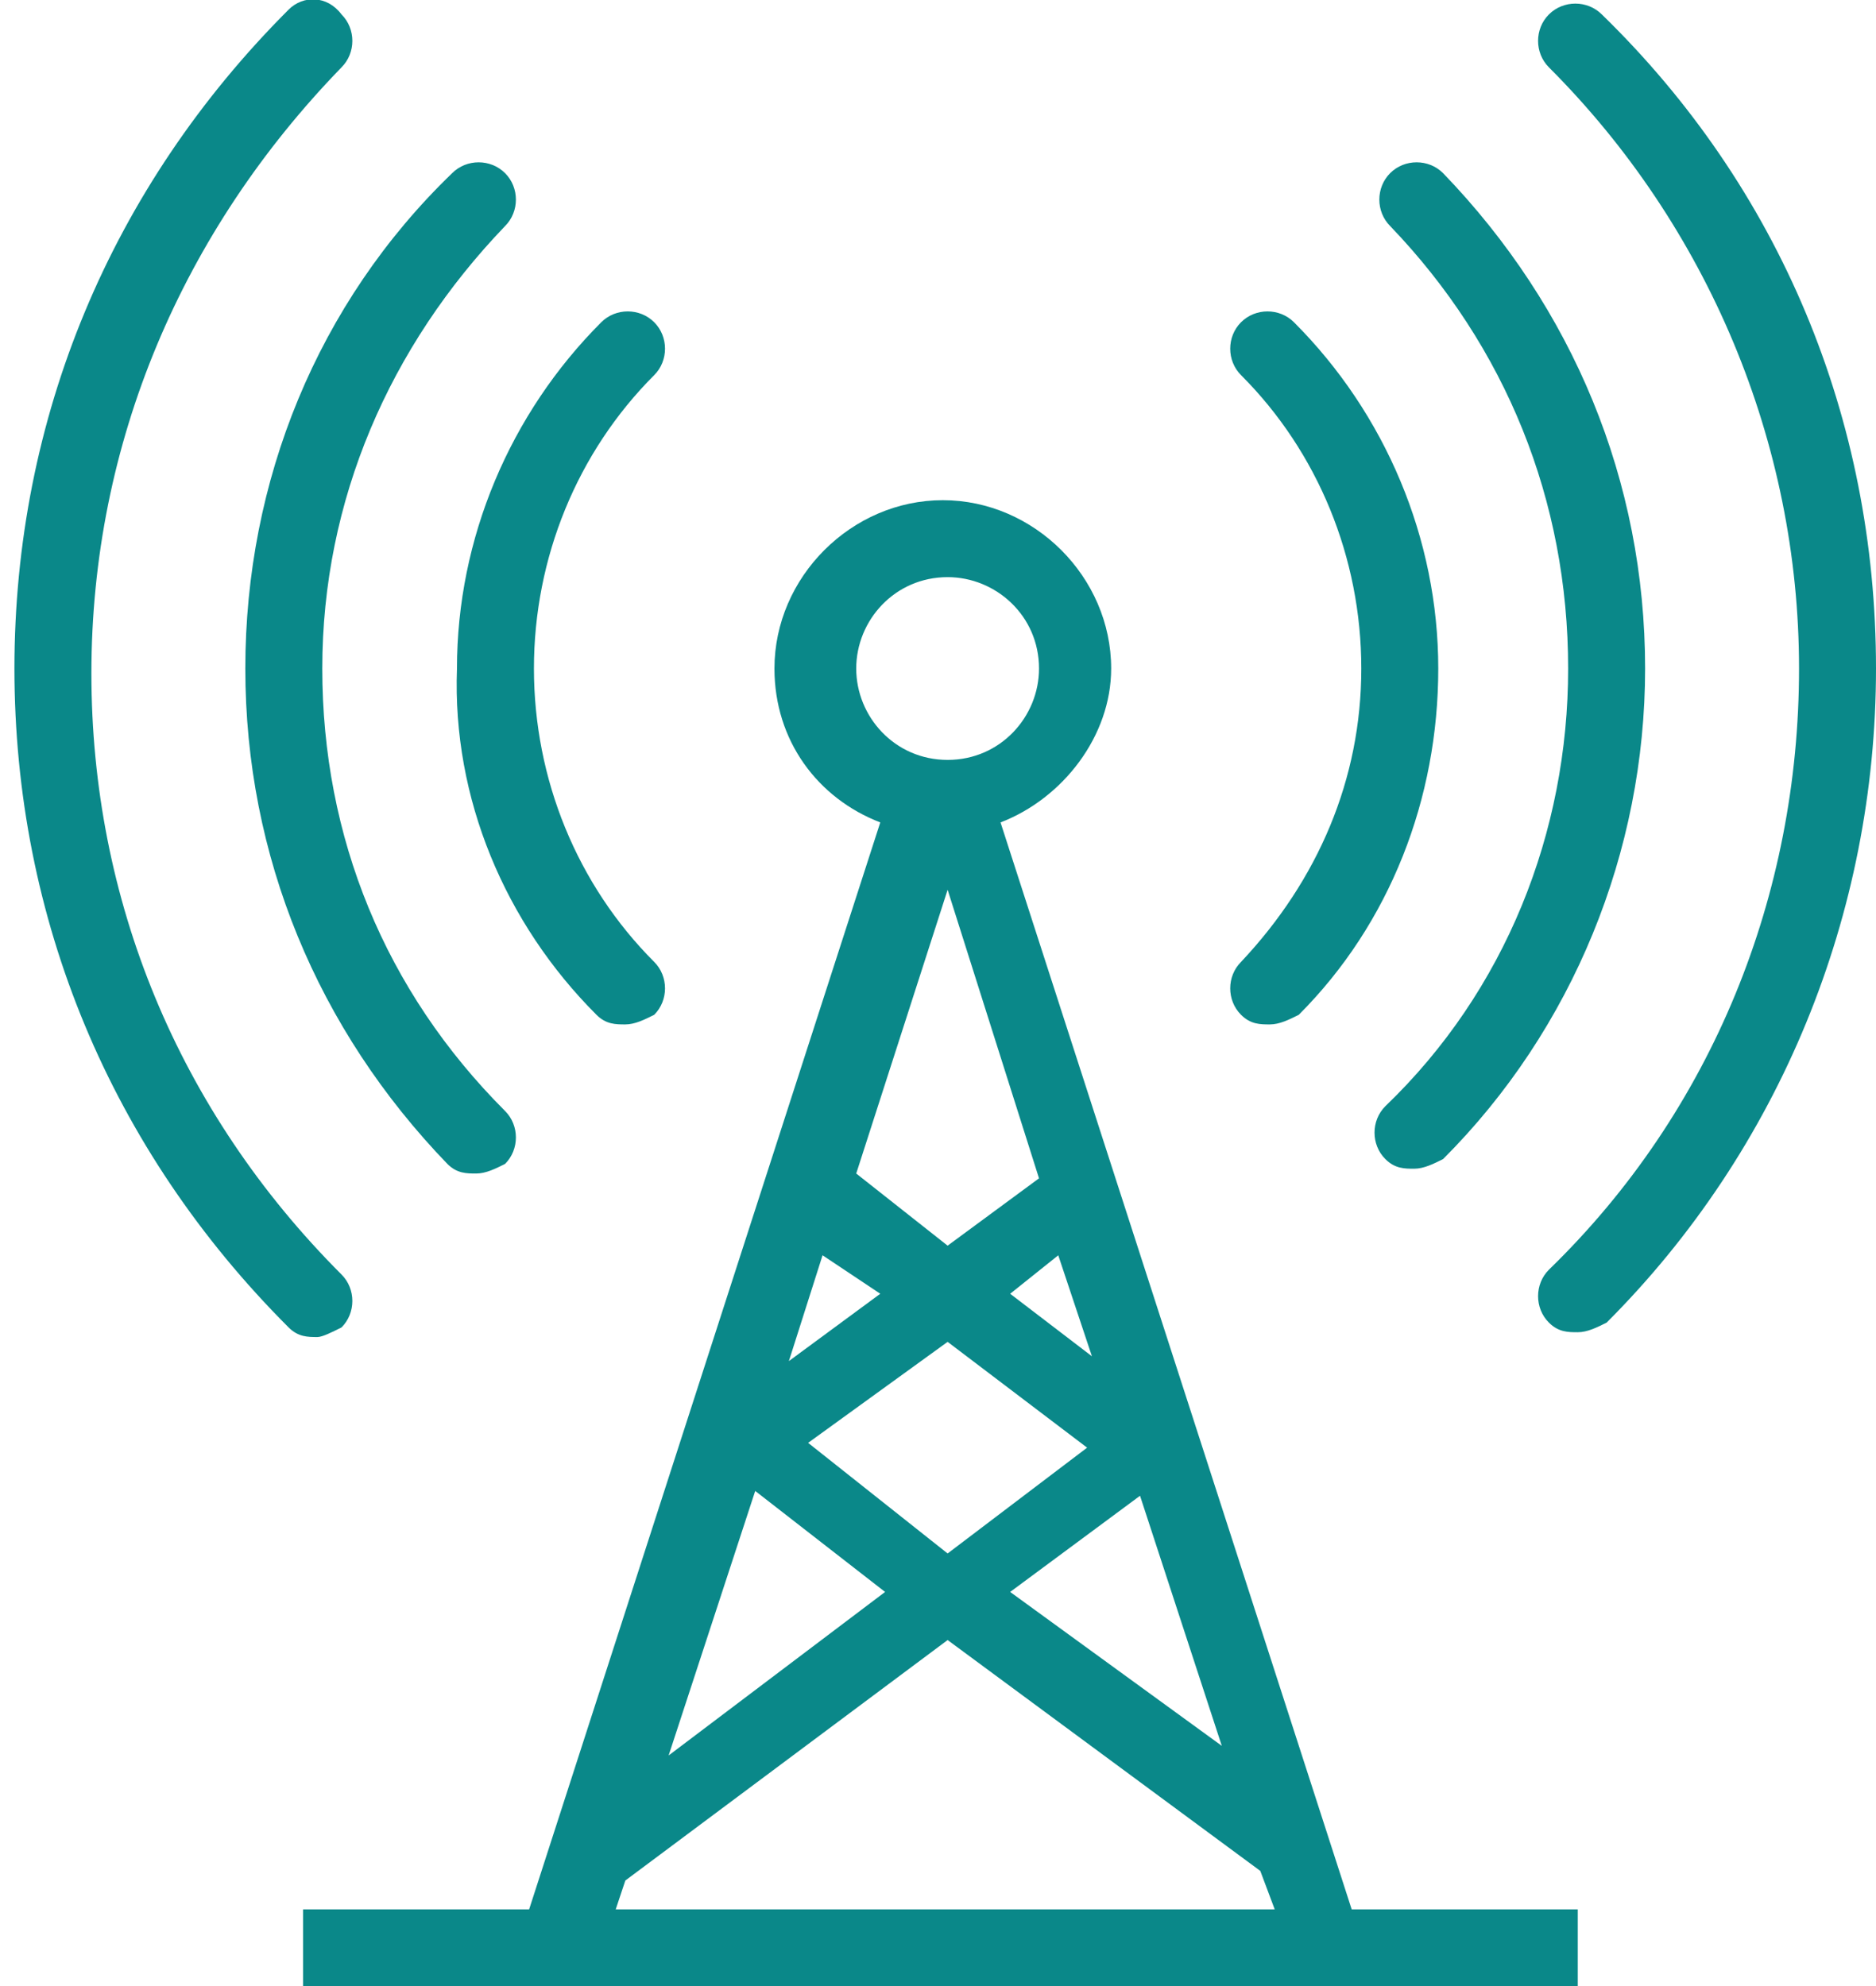 <?xml version="1.0" encoding="utf-8"?>
<!-- Generator: Adobe Illustrator 19.2.1, SVG Export Plug-In . SVG Version: 6.00 Build 0)  -->
<svg version="1.1" id="Слой_1" xmlns="http://www.w3.org/2000/svg" xmlns:xlink="http://www.w3.org/1999/xlink" x="0px" y="0px"
	 viewBox="0 0 39 41.3" style="enable-background:new 0 0 39 41.3;" xml:space="preserve">
<style type="text/css">
	.st0{fill:#0A8889;}
</style>
<g>
	<path class="st0" d="M20.8,17.1c1.3-0.5,2.3-1.8,2.3-3.2c0-1.9-1.6-3.5-3.5-3.5c-1.9,0-3.5,1.6-3.5,3.5c0,1.5,0.9,2.7,2.2,3.2
		l-7.3,22.6H6.3v1.6h26.5v-1.6h-4.7L20.8,17.1z M19.7,25.9l-1.9-1.5l1.9-5.9l1.9,6L19.7,25.9z M22,26.1l0.7,2.1L21,26.9L22,26.1z
		 M18.3,26.9l-1.9,1.4l0.7-2.2L18.3,26.9z M18.4,33.1l-4.5,3.4l1.8-5.5L18.4,33.1z M16.8,30l2.9-2.1l2.9,2.2l-2.9,2.2L16.8,30z
		 M23.7,31.1l1.7,5.2L21,33.1L23.7,31.1z M17.8,13.9c0-1,0.8-1.9,1.9-1.9c1,0,1.9,0.8,1.9,1.9c0,1-0.8,1.9-1.9,1.9
		C18.6,15.8,17.8,14.9,17.8,13.9z M13,39.1l6.7-5l6.5,4.8l0.3,0.8H12.8L13,39.1z"/>
	<path class="st0" d="M7.1,27.6c0.3-0.3,0.3-0.8,0-1.1c-3.4-3.4-5.2-7.8-5.2-12.5c0-4.8,1.9-9.2,5.2-12.6c0.3-0.3,0.3-0.8,0-1.1
		C6.8-0.1,6.3-0.1,6,0.2C2.3,3.9,0.3,8.7,0.3,13.9c0,5.2,2,10,5.7,13.7c0.2,0.2,0.4,0.2,0.6,0.2C6.7,27.8,6.9,27.7,7.1,27.6z"/>
	<path class="st0" d="M33.3,0.3c-0.3-0.3-0.8-0.3-1.1,0c-0.3,0.3-0.3,0.8,0,1.1c3.3,3.3,5.2,7.8,5.2,12.5c0,4.7-1.8,9.2-5.2,12.5
		c-0.3,0.3-0.3,0.8,0,1.1c0.2,0.2,0.4,0.2,0.6,0.2c0.2,0,0.4-0.1,0.6-0.2C37,23.9,39,19,39,13.9C39,8.7,37,3.9,33.3,0.3z"/>
	<path class="st0" d="M32.6,13.9c0,3.4-1.3,6.7-3.8,9.1c-0.3,0.3-0.3,0.8,0,1.1c0.2,0.2,0.4,0.2,0.6,0.2c0.2,0,0.4-0.1,0.6-0.2
		c2.7-2.7,4.2-6.4,4.2-10.2c0-3.9-1.5-7.5-4.2-10.3c-0.3-0.3-0.8-0.3-1.1,0c-0.3,0.3-0.3,0.8,0,1.1C31.3,7.2,32.6,10.4,32.6,13.9z"
		/>
	<path class="st0" d="M9.3,24.2c0.2,0.2,0.4,0.2,0.6,0.2c0.2,0,0.4-0.1,0.6-0.2c0.3-0.3,0.3-0.8,0-1.1c-2.5-2.5-3.8-5.7-3.8-9.2
		c0-3.5,1.4-6.7,3.8-9.2c0.3-0.3,0.3-0.8,0-1.1c-0.3-0.3-0.8-0.3-1.1,0C6.6,6.3,5.1,10,5.1,13.9C5.1,17.8,6.6,21.4,9.3,24.2z"/>
	<path class="st0" d="M28.3,13.9c0,2.3-0.9,4.4-2.5,6.1c-0.3,0.3-0.3,0.8,0,1.1c0.2,0.2,0.4,0.2,0.6,0.2c0.2,0,0.4-0.1,0.6-0.2
		c1.9-1.9,2.9-4.5,2.9-7.2c0-2.7-1.1-5.3-3-7.2c-0.3-0.3-0.8-0.3-1.1,0c-0.3,0.3-0.3,0.8,0,1.1C27.4,9.4,28.3,11.6,28.3,13.9z"/>
	<path class="st0" d="M12.4,21.1c0.2,0.2,0.4,0.2,0.6,0.2c0.2,0,0.4-0.1,0.6-0.2c0.3-0.3,0.3-0.8,0-1.1c-1.6-1.6-2.5-3.8-2.5-6.1
		c0-2.3,0.9-4.5,2.5-6.1c0.3-0.3,0.3-0.8,0-1.1c-0.3-0.3-0.8-0.3-1.1,0c-1.9,1.9-3,4.5-3,7.2C9.4,16.6,10.5,19.2,12.4,21.1z"/>
</g>
</svg>
